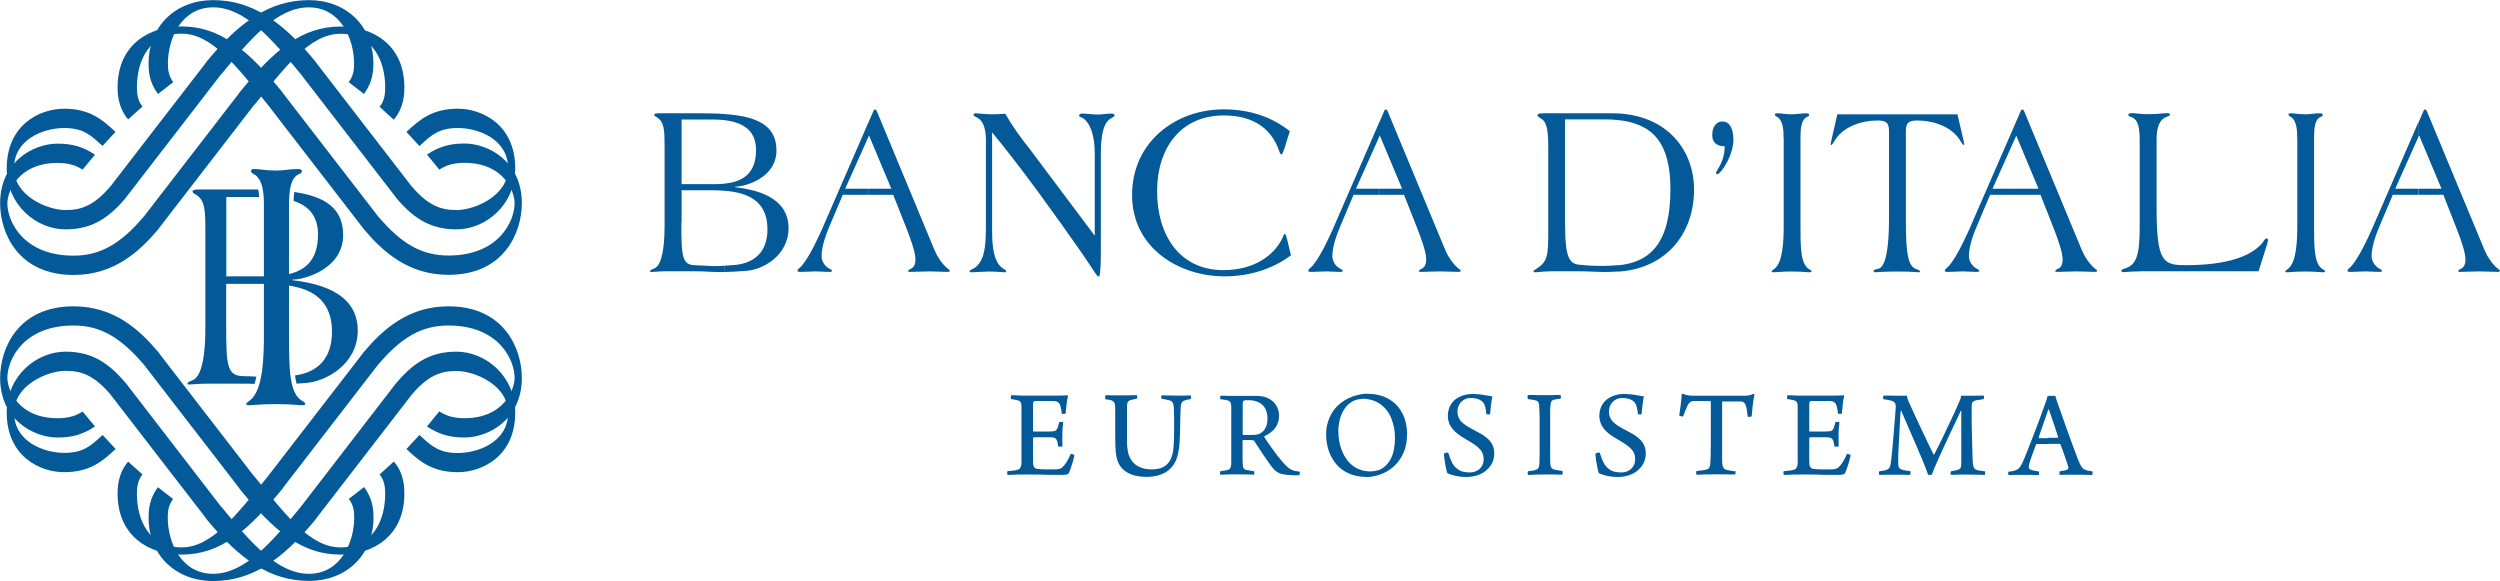 <?xml version="1.0" encoding="UTF-8"?>
<svg id="Livello_1" data-name="Livello 1" xmlns="http://www.w3.org/2000/svg" viewBox="0 0 196.85 45.75">
  <defs>
    <style>
      .cls-1 {
        fill: #045a99;
        stroke-width: 0px;
      }
    </style>
  </defs>
  <g>
    <path class="cls-1" d="m57.04,20.92c.21-.01.45-.03.74-.05,1.56-.12,2.65-.97,2.65-2.82,0-2.35-1.72-2.9-3.39-3.03v-.56c1.27-.13,2.49-.65,2.49-2.65,0-1.34-.77-2.15-2.49-2.35v-.48c2.45.17,4.1.82,4.1,2.86,0,2.17-2.46,2.86-3.26,2.86v.04c1.47.18,4.21.68,4.21,3.23,0,2.15-2.03,3.29-3.37,3.36-.58.04-1.15.08-1.67.09v-.5Zm-3.39-3.38c0,2.71.05,3.35,1.16,3.35.46,0,.93.06,1.39.06.26,0,.51,0,.84-.03v.5c-.16,0-.32,0-.46,0-.5,0-1.15-.06-1.82-.06h-2.18c-.79,0-1.13.06-1.28.06-.09,0-.11-.04-.11-.08,0-.06.11-.12.34-.21.4-.17.8-.97.8-3.36v-6.19h0c0-1.35-.02-1.99-.63-2.36-.12-.06-.19-.1-.19-.19,0-.04.08-.11.34-.11h3.3c.67,0,1.31.01,1.9.06v.48c-.29-.03-.6-.05-.94-.05h-2.44v5.09h2.46c.3,0,.62,0,.93-.04v.56c-.51-.04-1.02-.04-1.47-.04h-1.92v2.57Z"/>
    <path class="cls-1" d="m68.42,10.68l-.06.14v-1.13l.42-.96c.03-.08.06-.11.11-.11h.03s.11.08.11.11l4.56,10.98c.22.52.59,1.06.97,1.39.14.12.23.18.23.21s-.01.1-.15.1c-.45,0-.98-.04-1.45-.04s-1.13.04-1.56.04c-.08,0-.12-.02-.12-.06,0-.12.14-.13.29-.23.14-.1.28-.27.28-.7,0-.52-.34-1.53-.74-2.53l-1.01-2.55h-1.96v-.48h1.81l-1.75-4.18Zm-.06.14l-1.81,4.04h1.81v.48h-2l-.99,2.34c-.31.71-.68,1.72-.68,2.47,0,.33.15.64.39.85.19.18.43.21.43.33,0,.06-.09.08-.23.08-.37,0-.73-.04-1.08-.04s-.76.04-1.13.04c-.14,0-.28,0-.28-.1,0-.12.23-.25.33-.37.63-.75,1.22-2.05,1.59-2.86l3.65-8.4v1.13Z"/>
    <path class="cls-1" d="m77.64,11.24c-.02-1.02-.12-1.74-.84-2.05-.08-.04-.14-.1-.14-.14,0-.08.03-.13.2-.13.15,0,.77.08,1.14.08s.83-.02,1.16-.04c.56.99,1.21,1.88,1.89,2.73l5.15,6.87v-6.46c0-1.64-.45-2.45-.87-2.76-.2-.13-.36-.13-.36-.23s.09-.17.26-.17c.23,0,.9.08,1.21.08s.74-.08,1.07-.08c.22,0,.26.1.26.15s-.08.12-.25.21c-.39.19-.84.72-.84,2.8v7.83c0,1.02-.05,1.84-.15,1.84h-.03c-.15,0-.34-.44-1.3-1.82-1.89-2.71-4.67-6.61-7.08-9.53v7.87c0,1.97.45,2.55.79,2.8.22.17.32.17.32.27,0,.06-.05.08-.12.08-.18,0-.68-.06-1.24-.06-.33,0-1.18.06-1.36.06-.11,0-.17-.02-.17-.08,0-.12.39-.19.62-.45.5-.54.67-1.31.67-3.03v-6.63Z"/>
    <path class="cls-1" d="m101.22,11.45c-.15.44-.24.71-.33.71-.04,0-.11-.08-.13-.17-.73-2.24-2.54-2.9-4.41-2.9-3.34,0-5.24,2.53-5.24,5.97s1.76,6.21,5.22,6.21c2.44,0,4.01-1.18,4.65-2.53.07-.17.11-.31.2-.31.05,0,.09.12.18.47l.29,1.2c-1.51,1.14-3.38,1.66-5.24,1.66-3.56,0-7.27-2.22-7.27-6.4s3.42-6.75,7.22-6.75c2,0,3.77.58,5.2,1.72l-.35,1.12Z"/>
    <path class="cls-1" d="m108.64,10.68l-.06.14v-1.13l.42-.96c.03-.08.06-.11.11-.11h.03s.11.08.11.11l4.56,10.98c.22.52.59,1.06.98,1.39.14.12.23.18.23.21s-.02.1-.16.1c-.45,0-.97-.04-1.45-.04s-1.13.04-1.56.04c-.08,0-.12-.02-.12-.06,0-.12.14-.13.29-.23.14-.1.28-.27.28-.7,0-.52-.34-1.53-.74-2.53l-1.01-2.55h-1.96v-.48h1.81l-1.75-4.18Zm-.06.14l-1.81,4.04h1.81v.48h-2l-.99,2.34c-.31.71-.68,1.72-.68,2.47,0,.33.15.64.39.85.19.18.43.21.43.33,0,.06-.09.08-.23.08-.37,0-.73-.04-1.08-.04s-.76.04-1.13.04c-.14,0-.28,0-.28-.1,0-.12.23-.25.33-.37.63-.75,1.22-2.05,1.59-2.86l3.65-8.4v1.13Z"/>
    <path class="cls-1" d="m127.39,20.89h.02c2.47-.23,4.12-1.68,4.12-5.98,0-3.63-1.35-5.17-4.15-5.46v-.52c4.01.2,6.01,3,6.01,6,0,3.54-2.26,6.13-5.74,6.44l-.27.02v-.5Zm-4.15-3.08c0,2.4.33,2.96,1.08,3.03.71.08,1.37.1,1.79.1s.85-.02,1.28-.06v.5c-.35.02-.71.04-1.07.04-.45,0-1.24-.06-2.04-.06h-1.98c-.75,0-1.22.08-1.43.08-.07,0-.12-.02-.12-.06,0-.08.07-.12.19-.19.92-.58.97-1.02.97-3.03v-6.58h0c0-1.74-.23-2.07-.66-2.3-.1-.08-.19-.11-.19-.21,0-.08.05-.15.52-.15h5.34c.16,0,.31,0,.46.01v.52c-.33-.03-.68-.05-1.06-.05h-3.09v8.41Z"/>
    <path class="cls-1" d="m135.65,9.57c.53,0,.84.56.84,1.43,0,1.21-.97,2.72-1.29,2.72-.03,0-.08-.04-.08-.08s.02-.1.03-.12c.39-.65.65-1.17.65-2-.49,0-.98-.2-.98-.89,0-.58.26-1.07.84-1.07Z"/>
    <path class="cls-1" d="m140.44,10.87c0-.62-.03-1.45-.57-1.7-.06-.04-.11-.06-.11-.14,0-.11.04-.11.25-.11.19,0,.53.08,1.1.08.36,0,.73-.08,1.08-.08.06,0,.26,0,.26.1,0,.08-.03.14-.11.16-.52.19-.57.95-.57,1.7v6.81c0,1.76,0,3.13.7,3.52.13.06.17.12.17.17,0,.04-.08.06-.17.06-.14,0-.62-.06-1.36-.06-.86,0-1.28.06-1.42.06-.12,0-.19-.02-.19-.08,0-.04.11-.1.22-.19.68-.54.73-2.24.73-3.48v-6.81Z"/>
    <path class="cls-1" d="m154.13,9l.5,2.15c.01.08.03.14.03.19,0,.04,0,.08-.03.08-.06,0-.12-.1-.2-.21-.68-1.28-2.27-1.72-3.43-1.72-.54,0-.93.06-.93.79v7.31c0,2.42.2,3.33.74,3.56.23.1.39.17.39.21,0,.06-.06.08-.17.08s-.48-.06-1.56-.06c-1.22,0-1.64.06-1.8.06-.12,0-.14-.06-.14-.12,0-.1.17-.1.39-.16.62-.19.82-1.91.82-3.92v-6.96c0-.73-.39-.79-.93-.79-1.16,0-2.75.44-3.43,1.72-.08.12-.14.21-.2.21-.03,0-.03-.04-.03-.08,0-.06.01-.12.03-.19l.49-2.15h9.47Z"/>
    <path class="cls-1" d="m158.76,10.68l-.06.14v-1.13l.42-.96c.03-.08.06-.11.11-.11h.03s.11.08.11.11l4.56,10.98c.22.52.59,1.06.97,1.39.14.12.23.18.23.21s-.02.1-.15.1c-.45,0-.98-.04-1.46-.04s-1.13.04-1.56.04c-.08,0-.13-.02-.13-.06,0-.12.14-.13.3-.23.14-.1.28-.27.28-.7,0-.52-.34-1.53-.74-2.53l-1-2.55h-1.97v-.48h1.81l-1.75-4.18Zm-.06.14l-1.81,4.04h1.81v.48h-2l-.99,2.34c-.31.71-.68,1.72-.68,2.47,0,.33.16.64.39.85.19.18.43.21.43.33,0,.06-.09.08-.23.08-.37,0-.73-.04-1.08-.04s-.76.04-1.13.04c-.14,0-.28,0-.28-.1,0-.12.23-.25.33-.37.63-.75,1.22-2.05,1.59-2.86l3.65-8.39v1.13Z"/>
    <path class="cls-1" d="m168.51,21.37c-.77,0-1.14.06-1.27.06-.15,0-.2-.02-.2-.12,0-.08.11-.12.26-.16.92-.29,1.18-1.02,1.18-3.32v-6.79c0-1.31-.24-1.7-.75-1.86-.11-.04-.15-.1-.15-.14,0-.08.09-.13.33-.13.22,0,.62.08,1.3.08.79,0,1.06-.08,1.45-.08.07,0,.2,0,.2.11,0,.08-.07.1-.15.14-.73.21-.88.95-.9,1.7v5.47c0,4.33.52,4.55,2.3,4.55s4.83-.21,6.08-1.82c.09-.16.19-.29.3-.29.07,0,.09.06.09.14,0,.04-.02.16-.04.23l-.7,2.22h-9.33Z"/>
    <path class="cls-1" d="m180.88,10.87c0-.62-.03-1.45-.57-1.7-.06-.04-.11-.06-.11-.14,0-.11.05-.11.25-.11.19,0,.53.08,1.1.08.35,0,.73-.08,1.08-.08.06,0,.26,0,.26.1,0,.08-.03.14-.11.16-.53.19-.57.95-.57,1.7v6.81c0,1.76,0,3.13.7,3.52.12.06.17.12.17.17,0,.04-.08.06-.17.06-.14,0-.62-.06-1.36-.06-.87,0-1.28.06-1.42.06-.12,0-.19-.02-.19-.08,0-.04.11-.1.22-.19.68-.54.73-2.24.73-3.48v-6.81Z"/>
    <path class="cls-1" d="m190.47,10.68l-.06.14v-1.13l.42-.96c.03-.08.06-.11.11-.11h.03s.11.08.11.11l4.56,10.98c.22.52.59,1.06.97,1.39.14.12.23.18.23.21s-.02.1-.15.1c-.45,0-.97-.04-1.45-.04s-1.13.04-1.56.04c-.08,0-.12-.02-.12-.06,0-.12.14-.13.29-.23.14-.1.28-.27.28-.7,0-.52-.34-1.53-.74-2.53l-1-2.55h-1.96v-.48h1.81l-1.75-4.18Zm-.06.14l-1.81,4.04h1.81v.48h-2l-.99,2.34c-.31.71-.68,1.72-.68,2.47,0,.33.16.64.39.85.19.18.43.21.43.33,0,.06-.09.08-.23.08-.37,0-.73-.04-1.08-.04s-.76.04-1.13.04c-.14,0-.28,0-.28-.1,0-.12.23-.25.32-.37.63-.75,1.22-2.05,1.59-2.86l3.65-8.4v1.13Z"/>
  </g>
  <g>
    <path class="cls-1" d="m9.09,10.38l-.11-.1c-.88-.8-1.87-1.72-3.93-1.72-1.93,0-4.52,1.27-4.52,4.7,0,2.92,2.37,4.8,4.62,4.8,1.89,0,3.26-.71,4.72-2.44h.01s0-.02,0-.02l7.52-9.74v.02c2.36-2.89,4.45-5.3,6.92-5.3s3.56,2.44,3.56,4.44c0,.53-.07.97-.42,1.45l1.2.93c.65-.89.74-1.7.74-2.39,0-3.01-2.18-5-5.07-5-3.07,0-5.46,1.67-8.11,4.9h0s0,.02,0,.02l-7.52,9.74.02-.03c-1.33,1.58-2.35,1.9-3.56,1.9-1.43,0-4.06-1.12-4.06-3.28,0-2.33,2.38-3.18,3.96-3.18,1.47,0,2.07.55,2.91,1.32l.1.09,1.03-1.11Z"/>
    <path class="cls-1" d="m31.01,9.41c.83-.96.83-2.13.83-2.53,0-3.35-2.48-4.79-5.03-4.79-3.08,0-5.25,1.88-7.97,5.21h0s0,.02,0,.02l-7.52,9.74.02-.03c-1.86,2.2-3.47,3.1-5.55,3.1-3.95,0-5.21-2.69-5.21-4.12,0-.87.8-3.18,3.96-3.18,1.02,0,1.59.28,1.96.53l.98-1.18c-.89-.59-1.72-.87-2.94-.87-1.93,0-4.53,1.43-4.53,4.7,0,2.34,1.42,5.64,5.78,5.64,3.2,0,5.19-1.84,6.7-3.63h.01s0-.03,0-.03l7.52-9.74v.02c2.45-3,4.37-5.61,6.79-5.61,2.54,0,3.52,2.11,3.52,4.23,0,.47-.05,1.05-.44,1.52l1.12,1.02Z"/>
    <path class="cls-1" d="m12.43,7.39c-.65-.88-.73-1.7-.73-2.38,0-3.01,2.18-5,5.08-5,3.07,0,5.46,1.67,8.11,4.9h0s0,.02,0,.02l7.52,9.74-.02-.03c1.33,1.58,2.35,1.9,3.56,1.9,1.43,0,4.06-1.12,4.06-3.28,0-2.33-2.38-3.18-3.96-3.18-1.47,0-2.08.55-2.91,1.32l-.11.1-1.03-1.11.12-.11c.88-.8,1.87-1.72,3.93-1.72,1.93,0,4.52,1.27,4.52,4.7,0,2.92-2.37,4.8-4.62,4.8-1.89,0-3.26-.71-4.72-2.44h-.01s0-.02,0-.02l-7.52-9.74.02.02c-2.37-2.89-4.46-5.3-6.94-5.3s-3.56,2.44-3.56,4.44c0,.53.07.96.42,1.45l-1.2.93Z"/>
    <path class="cls-1" d="m10.09,9.4c-.83-.96-.83-2.13-.83-2.53,0-3.35,2.48-4.79,5.03-4.79,3.08,0,5.25,1.88,7.97,5.21h0s0,.02,0,.02l7.52,9.74-.02-.03c1.86,2.2,3.47,3.1,5.55,3.1,3.95,0,5.21-2.69,5.21-4.12,0-.87-.8-3.18-3.96-3.18-1.02,0-1.6.3-1.97.54l-.97-1.19c.89-.59,1.74-.87,2.94-.87,1.93,0,4.53,1.43,4.53,4.7,0,2.34-1.42,5.64-5.77,5.64-3.2,0-5.19-1.84-6.7-3.63h-.01s-.01-.03-.01-.03l-7.52-9.74.02.02c-2.46-3-4.39-5.61-6.8-5.61-2.54,0-3.52,2.11-3.52,4.23,0,.47.05,1.05.44,1.51l-1.13,1.01Z"/>
    <path class="cls-1" d="m9.09,35.37l-.11.1c-.88.8-1.87,1.71-3.93,1.71-1.93,0-4.52-1.27-4.52-4.69,0-2.92,2.37-4.8,4.62-4.8,1.89,0,3.26.71,4.72,2.44h.01s7.53,9.77,7.53,9.77v-.02c2.36,2.89,4.45,5.3,6.92,5.3s3.56-2.44,3.56-4.44c0-.53-.07-.97-.42-1.46l1.2-.93c.65.89.74,1.7.74,2.39,0,3.01-2.18,5-5.07,5-3.07,0-5.46-1.67-8.11-4.9h0s0-.02,0-.02l-7.52-9.74.02.02c-1.33-1.58-2.35-1.9-3.56-1.9-1.43,0-4.06,1.12-4.06,3.28,0,2.33,2.38,3.18,3.96,3.18,1.47,0,2.07-.55,2.91-1.32l.1-.09,1.03,1.11Z"/>
    <path class="cls-1" d="m31.01,36.34c.83.96.83,2.13.83,2.53,0,3.35-2.48,4.8-5.03,4.8-3.08,0-5.25-1.88-7.97-5.21h0s0-.02,0-.02l-7.52-9.74.02.03c-1.86-2.2-3.47-3.1-5.55-3.1-3.95,0-5.21,2.69-5.21,4.12,0,.87.8,3.18,3.96,3.18,1.02,0,1.59-.28,1.96-.53l.98,1.18c-.89.59-1.72.87-2.94.87-1.93,0-4.53-1.43-4.53-4.69,0-2.34,1.42-5.64,5.78-5.64,3.2,0,5.19,1.84,6.7,3.63h.01s0,.03,0,.03l7.52,9.74v-.02c2.45,3,4.37,5.6,6.79,5.6,2.54,0,3.52-2.1,3.52-4.23,0-.46-.05-1.05-.44-1.51l1.12-1.02Z"/>
    <path class="cls-1" d="m12.43,38.37c-.65.88-.73,1.7-.73,2.38,0,3.01,2.18,5,5.08,5,3.07,0,5.46-1.67,8.11-4.9h0s0-.02,0-.02l7.52-9.74-.02.02c1.33-1.58,2.35-1.9,3.56-1.9,1.43,0,4.06,1.12,4.06,3.28,0,2.33-2.38,3.18-3.96,3.18-1.47,0-2.08-.55-2.91-1.32l-.11-.1-1.03,1.11.12.11c.88.8,1.87,1.71,3.93,1.71,1.93,0,4.52-1.27,4.52-4.69,0-2.92-2.37-4.8-4.62-4.8-1.89,0-3.26.71-4.72,2.44h-.01s-7.53,9.77-7.53,9.77l.02-.02c-2.37,2.89-4.46,5.3-6.94,5.3s-3.56-2.44-3.56-4.44c0-.53.07-.97.42-1.45l-1.2-.93Z"/>
    <path class="cls-1" d="m10.09,36.35c-.83.96-.83,2.13-.83,2.52,0,3.35,2.48,4.8,5.03,4.8,3.08,0,5.25-1.88,7.97-5.21h0s0-.02,0-.02l7.52-9.74-.02.03c1.86-2.2,3.47-3.1,5.55-3.1,3.95,0,5.21,2.69,5.21,4.12,0,.87-.8,3.18-3.96,3.18-1.02,0-1.6-.29-1.97-.54l-.97,1.19c.89.59,1.74.87,2.94.87,1.93,0,4.53-1.43,4.53-4.69,0-2.34-1.42-5.64-5.77-5.64-3.2,0-5.19,1.84-6.7,3.63h-.01s-.01.03-.01.03l-7.52,9.74.02-.02c-2.46,3-4.39,5.6-6.8,5.6-2.54,0-3.52-2.1-3.52-4.23,0-.46.05-1.05.44-1.51l-1.13-1.01Z"/>
    <path class="cls-1" d="m20.78,16.21c0-.92-.05-2.15-.85-2.53-.09-.06-.16-.09-.16-.2,0-.17.07-.17.37-.17.27,0,.78.12,1.63.12.53,0,1.08-.12,1.61-.12.09,0,.39,0,.39.14,0,.11-.05.2-.16.23-.78.29-.85,1.41-.85,2.53v10.12c0,2.62,0,4.66,1.03,5.23.18.09.25.17.25.26,0,.06-.11.09-.25.09-.21,0-.92-.09-2.02-.09-1.29,0-1.91.09-2.12.09-.18,0-.27-.03-.27-.11,0-.06.16-.14.32-.29,1.01-.8,1.08-3.33,1.08-5.17v-10.12Z"/>
    <path class="cls-1" d="m23.01,22.07v-.05c.99,0,4.01-.86,4.01-3.51,0-2.16-1.5-3.05-3.85-3.39-.03.22-.04.46-.05.7,1.32.43,1.92,1.33,1.92,2.64,0,3.06-2.34,3.3-4.2,3.3h-3.02v-6.25h2.59c-.01-.19-.04-.4-.08-.59-.23,0-.46,0-.7,0h-4.05c-.32,0-.42.09-.42.14,0,.12.08.17.23.24.76.45.78,1.24.78,2.9v7.6c0,2.95-.49,3.92-.99,4.13-.29.12-.42.19-.42.26,0,.05.02.09.13.09.19,0,.61-.07,1.58-.07h2.68c.3,0,.6,0,.89.02.06-.18.1-.37.15-.57-.32-.02-.64-.04-.96-.04-1.37,0-1.42-.78-1.42-4.11v-3.16h2.36c2.38,0,5.97,0,5.97,3.78,0,2.14-1.18,3.2-2.91,3.43.03.24.07.46.12.65.22-.02.45-.03.68-.05,1.65-.1,4.14-1.5,4.14-4.13,0-3.14-3.36-3.75-5.17-3.97Z"/>
  </g>
  <path class="cls-1" d="m79.59,31.42c.12.01.22.03.31.05.09.01.16.03.23.05.08.02.14.05.18.08.04.04.07.09.09.15.02.07.03.16.03.28,0,.05,0,.13,0,.26,0,.13,0,.28,0,.46,0,.18,0,.38,0,.6v1.51c0,.27,0,.52,0,.74,0,.22,0,.41,0,.56,0,.15,0,.25,0,.3,0,.12-.03.21-.05.28-.02.07-.06.13-.1.17-.05.04-.11.07-.19.09-.09.03-.2.04-.33.06-.13.01-.27.03-.43.04-.01.02-.02.05-.02.09,0,.04,0,.08,0,.12,0,.04.02.07.03.08.2,0,.44,0,.7-.02.26,0,.56-.01.89-.01.35,0,.66,0,.96.01.29,0,.57.01.84.02.27,0,.54,0,.82,0,.16,0,.29,0,.37-.02.08-.01.14-.03.17-.05.03-.02.06-.05.08-.09.04-.08.08-.18.12-.3.04-.12.09-.25.13-.39.04-.14.08-.26.11-.39.03-.12.05-.22.07-.31-.01-.02-.04-.04-.08-.05-.04-.02-.08-.03-.12-.04-.04-.01-.07-.02-.09-.01-.04.1-.1.21-.15.32-.06.11-.12.22-.18.32-.06.1-.12.18-.17.24-.06.08-.12.14-.18.19-.06.05-.13.08-.22.11-.09.02-.2.04-.35.04-.08,0-.18,0-.29,0-.11,0-.23,0-.35,0-.12,0-.24,0-.35-.01-.11,0-.21,0-.3-.02-.09,0-.15-.01-.19-.03-.06-.02-.12-.06-.16-.13-.05-.07-.07-.15-.07-.25,0-.1,0-.21-.01-.35,0-.14,0-.28,0-.43,0-.15,0-.31,0-.46,0-.15,0-.3,0-.43v-.34s0-.03.02-.05c.01-.02.02-.03.03-.03.1,0,.21,0,.35,0,.14,0,.28,0,.43,0,.15,0,.29,0,.42,0,.13,0,.23,0,.31.02.11.01.19.05.24.1.05.06.08.12.1.19.01.04.02.08.03.11,0,.04.02.08.02.12,0,.05.02.11.03.17.02.02.05.03.1.03.05,0,.09,0,.14,0,.05,0,.08-.02.1-.04,0-.13-.01-.26-.01-.41,0-.15,0-.32,0-.5,0-.12,0-.24.01-.36,0-.12.02-.23.03-.33.01-.1.02-.19.03-.26-.02-.02-.05-.03-.09-.04-.05,0-.09-.01-.14,0-.05,0-.08,0-.1.02-.01.08-.03.15-.05.22-.02.07-.04.13-.06.19-.02.08-.06.15-.11.2-.05.06-.13.09-.23.1-.09,0-.2.01-.34.02-.13,0-.27,0-.42,0-.15,0-.29,0-.43,0-.14,0-.26,0-.36,0-.01,0-.03,0-.04-.02,0-.02-.01-.03-.01-.05v-.79c0-.16,0-.32,0-.48,0-.16,0-.32,0-.47,0-.15,0-.28,0-.39,0-.02,0-.04.01-.07.01-.03.03-.05.04-.08.02-.02.04-.04.06-.05.02,0,.07,0,.15,0,.07,0,.16,0,.27,0s.22,0,.33,0,.23,0,.34,0,.2,0,.28,0c.08,0,.14,0,.17,0,.11,0,.2.03.26.06.06.03.11.07.15.12.04.05.07.12.09.2.02.07.04.16.06.25.02.1.04.22.05.36.01,0,.04.02.09.02.04,0,.09,0,.13,0,.05,0,.08-.02.09-.03,0-.1.02-.22.03-.34.01-.13.03-.26.04-.39.01-.13.03-.25.05-.36.02-.11.04-.21.06-.29,0,0,0-.02-.02-.03,0-.01-.02-.02-.02-.03-.07.01-.17.02-.3.02-.13,0-.26,0-.41.01-.14,0-.28,0-.41,0h-1.98c-.19,0-.37,0-.54,0-.17,0-.33-.01-.46-.02-.14,0-.25-.01-.33-.01-.01.02-.02.05-.03.09,0,.04,0,.08,0,.12,0,.04.01.07.03.08Z"/>
  <path class="cls-1" d="m87,31.43c.06.01.13.02.19.03.07,0,.13.02.19.03.06.01.11.02.14.04.1.04.18.09.22.17.04.08.06.19.07.32,0,.08,0,.19,0,.33,0,.15,0,.32,0,.51,0,.2,0,.4,0,.63,0,.22,0,.44,0,.67,0,.22,0,.44.01.64,0,.2,0,.39.02.55,0,.16.02.29.03.38.04.37.15.69.33.96.18.27.44.48.79.63.34.15.78.23,1.31.23.27,0,.53-.03.79-.09.26-.06.5-.16.72-.29.22-.14.41-.32.58-.55.16-.23.28-.51.36-.85.03-.14.06-.29.08-.44.02-.15.04-.32.05-.51.01-.19.02-.4.03-.64,0-.24.01-.52.02-.83,0-.32.01-.68.03-1.09,0-.16.01-.29.03-.39.02-.1.06-.18.11-.23.05-.06.13-.1.22-.12.06-.02.12-.04.2-.05.07-.01.15-.03.23-.05.01,0,.02-.04.03-.08,0-.04,0-.08,0-.12,0-.04-.01-.07-.02-.08-.06,0-.14,0-.26,0-.11,0-.24,0-.38.01-.14,0-.29,0-.44,0-.29,0-.55,0-.76-.01-.21,0-.36-.01-.45-.02-.01.01-.02.04-.03.08,0,.04,0,.08,0,.12,0,.04,0,.07.02.08.11.02.2.03.29.05.08.01.16.03.23.05.11.02.2.05.26.1.07.04.11.11.14.21.03.09.05.22.05.39.01.26.02.52.02.78,0,.26,0,.52,0,.78,0,.26,0,.5-.01.73,0,.23-.02.44-.03.63-.02.32-.06.58-.14.8-.07.22-.16.4-.28.53-.11.14-.24.24-.38.32-.14.07-.29.12-.45.15-.16.03-.33.04-.49.04-.32,0-.6-.05-.83-.14-.23-.09-.43-.21-.58-.37-.15-.15-.26-.32-.33-.51-.06-.11-.1-.26-.13-.44-.03-.18-.05-.38-.06-.59,0-.11,0-.24,0-.41,0-.16,0-.35,0-.55,0-.2,0-.41,0-.63,0-.22,0-.44,0-.66,0-.22,0-.43,0-.63,0-.12.01-.21.03-.28.02-.07.05-.12.09-.16.04-.04.1-.07.18-.09.06-.02.13-.03.2-.05.08-.01.17-.03.27-.05.01-.01.02-.04.03-.08,0-.04,0-.08,0-.12,0-.04-.01-.07-.03-.08-.09,0-.19,0-.32,0-.12,0-.26,0-.41.01-.15,0-.3,0-.46,0-.12,0-.24,0-.37,0-.13,0-.25,0-.37,0-.12,0-.23,0-.32-.01-.09,0-.16,0-.21,0-.01.01-.02.04-.03.08,0,.04,0,.08,0,.12,0,.04.01.07.02.08Z"/>
  <path class="cls-1" d="m98.81,34.81h0c.1.14.2.31.32.48.12.18.24.37.37.56.13.19.25.37.37.54.12.17.23.31.32.43.09.11.17.19.25.26.08.06.16.11.23.15.1.05.21.08.35.11.14.03.28.05.44.06.15.01.3.02.44.02.14,0,.27,0,.38,0,.02,0,.04-.04.05-.08.01-.04.02-.08.02-.12,0-.04,0-.07,0-.08-.15-.02-.28-.04-.38-.06-.1-.02-.19-.05-.27-.09-.08-.04-.16-.09-.24-.15-.08-.06-.17-.15-.27-.25-.1-.1-.21-.22-.33-.37-.12-.14-.24-.29-.36-.45-.12-.16-.25-.33-.36-.49-.12-.16-.23-.32-.33-.47-.1-.15-.19-.28-.26-.39,0,0,0-.02,0-.04,0-.01.01-.03.02-.04.15-.07.3-.15.43-.25.14-.1.26-.21.37-.35.11-.13.19-.28.25-.45.06-.17.09-.36.09-.57,0-.21-.04-.41-.12-.6-.08-.19-.19-.35-.34-.49-.15-.14-.34-.25-.56-.34-.23-.08-.48-.12-.78-.12h-.11v.4c.12.03.23.07.33.12.23.12.4.29.51.51.11.22.17.49.16.81,0,.22-.04.4-.1.56-.06.16-.14.28-.24.38-.1.1-.2.17-.31.22-.08.03-.19.05-.35.07v.57Zm-2.74-3.38c.1.01.2.02.29.04.09.01.18.03.25.04.12.03.21.08.26.15.05.07.07.18.08.32,0,.08,0,.2,0,.35,0,.16,0,.34,0,.55,0,.21,0,.44,0,.68v.76c0,.11,0,.25,0,.41,0,.16,0,.34,0,.52,0,.18,0,.36,0,.52,0,.17,0,.32,0,.44,0,.12,0,.21,0,.26,0,.13-.02.23-.04.3s-.06.13-.11.17c-.05.04-.11.07-.19.08-.07.01-.14.03-.22.04-.08.01-.18.03-.29.04-.02.02-.03.04-.03.08,0,.04,0,.08,0,.12,0,.04.02.07.03.08.1,0,.25,0,.47-.02.21,0,.48-.01.81-.01.33,0,.62,0,.85.01.23,0,.39.01.49.02.02-.02.03-.04.04-.08,0-.04.01-.08,0-.12,0-.04-.01-.07-.03-.08-.12-.01-.22-.03-.31-.05-.09-.01-.18-.03-.25-.04-.08-.02-.14-.04-.18-.07-.05-.03-.08-.08-.1-.14-.02-.07-.03-.15-.04-.27,0-.09,0-.2-.01-.35s0-.31,0-.48c0-.17,0-.35,0-.52v-.47s0-.02.01-.03c0-.02.02-.03.03-.03.04,0,.09,0,.15,0,.06,0,.13,0,.21,0s.14,0,.21,0,.11,0,.15.01c.04,0,.08.01.13.04.04.02.08.06.12.11v-.57h-.12c-.22.02-.49.02-.83.01-.01,0-.03,0-.04-.02,0-.01-.01-.02-.01-.03v-.53c0-.19,0-.39,0-.59,0-.2,0-.39,0-.58,0-.18,0-.35,0-.48,0-.14,0-.25.01-.32,0-.03,0-.06.02-.09.01-.03.03-.05.05-.06.04-.01.07-.02.12-.03.05,0,.09-.01.13-.01.04,0,.08,0,.1,0,.21,0,.39.02.56.06v-.4c-.18,0-.38,0-.6,0-.27,0-.59,0-.97,0-.08,0-.17,0-.28,0-.11,0-.21,0-.33,0-.11,0-.22,0-.31-.01-.1,0-.18,0-.24,0-.01,0-.02.03-.03.07,0,.04-.01.08,0,.12,0,.04,0,.07.02.09Z"/>
  <path class="cls-1" d="m107.61,37.56c.31,0,.62-.06.92-.15.33-.1.63-.25.91-.44.28-.19.53-.44.74-.73.14-.19.25-.39.34-.6.09-.21.16-.44.2-.68.05-.24.07-.52.07-.81,0-.33-.04-.65-.12-.96-.08-.31-.21-.59-.37-.86-.16-.26-.37-.5-.62-.69-.25-.2-.54-.35-.86-.46-.33-.11-.7-.17-1.11-.17h-.1v.41c.17.02.33.05.47.1.22.07.42.17.6.3.2.14.37.31.52.5.15.19.27.41.36.64.09.23.16.48.21.74.05.26.07.53.07.8,0,.31-.03.61-.08.89-.06.28-.14.54-.27.77-.12.23-.29.44-.5.61-.13.11-.29.2-.48.26-.19.06-.39.09-.6.09-.11,0-.21,0-.31-.02v.46Zm-.08,0h.08v-.46c-.14-.01-.26-.04-.38-.07-.2-.06-.39-.14-.57-.26-.22-.14-.41-.32-.57-.53-.16-.21-.29-.43-.4-.68-.1-.25-.18-.5-.23-.77-.05-.27-.08-.53-.08-.8,0-.34.04-.67.12-.97.08-.31.2-.58.36-.82.16-.24.36-.43.61-.58.13-.07.26-.13.42-.16.15-.04.31-.06.49-.06.08,0,.17,0,.25.01v-.41c-.23,0-.46.04-.69.09-.26.06-.51.15-.74.26-.24.11-.46.25-.65.4-.2.16-.37.33-.51.52-.2.28-.36.58-.46.9-.11.32-.16.67-.16,1.04,0,.45.07.89.21,1.3.14.41.36.78.66,1.12.17.19.38.35.61.49.23.14.48.24.77.32.28.07.58.11.9.11Z"/>
  <path class="cls-1" d="m114,35.64s-.05-.01-.1,0c-.05,0-.09.02-.13.04-.04.02-.07.04-.08.06,0,.07.02.16.03.28.01.11.03.24.05.37.02.13.04.26.07.38.02.12.05.23.07.32.02.09.04.15.06.17.08.04.2.09.35.13.15.05.32.09.51.12.19.03.39.05.59.05.36,0,.67-.05.95-.15.28-.1.51-.23.7-.41.19-.17.34-.37.44-.59.1-.22.15-.46.15-.71,0-.24-.05-.46-.13-.64-.09-.18-.2-.34-.35-.48-.15-.14-.31-.26-.48-.37-.12-.07-.25-.14-.39-.21-.14-.08-.29-.15-.44-.24-.15-.08-.29-.17-.43-.25-.14-.1-.26-.2-.37-.3-.1-.11-.18-.23-.23-.36-.06-.14-.08-.3-.08-.48,0-.13.03-.25.07-.37.05-.12.11-.23.2-.33.09-.1.2-.18.33-.24.13-.06.28-.09.46-.09.15,0,.3.01.44.05.14.03.27.09.38.17.08.05.15.12.2.21.05.09.09.2.12.33.03.13.06.3.08.5.01.02.04.03.08.03.04,0,.09,0,.13,0,.04,0,.07-.02.08-.04.01-.16.03-.33.05-.5.02-.17.04-.33.06-.48.02-.15.04-.29.07-.4-.14-.02-.28-.04-.43-.07-.15-.03-.31-.05-.49-.08-.18-.02-.38-.03-.61-.04-.28,0-.53.04-.77.11-.24.08-.45.19-.63.33-.18.15-.32.32-.42.54-.1.21-.15.45-.16.72,0,.3.07.56.19.78.12.22.3.43.52.61.22.18.49.36.79.52.23.13.42.26.59.37.17.11.3.23.41.34.11.11.19.23.24.36.05.13.08.28.08.44,0,.19-.03.35-.1.48-.06.13-.15.24-.25.33-.1.08-.22.15-.35.19-.13.04-.25.06-.38.06-.19,0-.37-.02-.54-.06-.17-.04-.32-.11-.44-.21-.17-.12-.31-.28-.42-.49-.11-.21-.21-.47-.3-.78Z"/>
  <path class="cls-1" d="m120.34,31.43c.14.02.25.04.35.05.1.02.19.03.26.06.07.02.12.05.15.09.03.04.06.09.07.15.01.06.02.13.03.22.01.24.02.52.03.84,0,.33,0,.7,0,1.11v.93c0,.29,0,.55,0,.78,0,.23,0,.42-.01.58,0,.16-.01.27-.02.35,0,.08-.02.14-.04.2s-.05.11-.1.14c-.05.04-.12.07-.22.09-.07.02-.14.04-.23.05-.08.01-.18.02-.29.03-.01.01-.02.04-.03.08,0,.04,0,.09,0,.13,0,.04.02.07.03.08.16,0,.37,0,.61-.02.24,0,.51-.01.79-.01.17,0,.33,0,.5,0,.17,0,.32,0,.46.01.14,0,.25,0,.33,0,.01-.01.03-.04.03-.08,0-.04.01-.08,0-.12,0-.04,0-.07-.02-.09-.12-.01-.23-.03-.34-.05-.1-.02-.19-.03-.26-.05-.1-.02-.17-.06-.22-.1-.05-.05-.08-.11-.1-.18-.02-.07-.03-.15-.03-.25,0-.09,0-.21-.01-.37,0-.16,0-.34,0-.55,0-.21,0-.43,0-.67v-.73c0-.3,0-.58,0-.85,0-.27,0-.52,0-.75,0-.22,0-.41.02-.55,0-.1.02-.19.03-.26.02-.07.04-.12.08-.16.04-.04.1-.07.17-.09.06-.01.13-.03.22-.04.09-.01.18-.02.3-.04.01-.02.01-.05.02-.09,0-.04,0-.08,0-.12,0-.04-.01-.06-.02-.08-.09,0-.19,0-.32,0-.13,0-.27,0-.43.01-.16,0-.32,0-.5,0s-.35,0-.53,0c-.17,0-.33-.01-.47-.01-.14,0-.24,0-.32,0,0,.01-.02.04-.03.08,0,.04,0,.08,0,.12,0,.04,0,.07.02.08Z"/>
  <path class="cls-1" d="m125.93,35.64s-.05-.01-.1,0c-.05,0-.09.02-.13.04-.04.02-.07.04-.08.06,0,.07.02.16.03.28.01.11.03.24.05.37.02.13.04.26.07.38.02.12.05.23.07.32.02.09.04.15.06.17.08.04.2.09.35.13.15.05.32.09.51.12.19.03.39.05.59.05.36,0,.67-.05.95-.15.28-.1.51-.23.7-.41.19-.17.34-.37.44-.59.1-.22.15-.46.15-.71,0-.24-.05-.46-.13-.64-.09-.18-.2-.34-.35-.48-.15-.14-.31-.26-.48-.37-.12-.07-.25-.14-.39-.21-.14-.08-.29-.15-.44-.24-.15-.08-.29-.17-.43-.25-.14-.1-.26-.2-.37-.3-.1-.11-.18-.23-.23-.36-.06-.14-.08-.3-.08-.48,0-.13.03-.25.07-.37.05-.12.11-.23.2-.33.09-.1.2-.18.33-.24.13-.06.28-.09.46-.09.15,0,.3.01.44.05.14.03.27.09.38.17.08.05.15.12.2.21.05.09.09.2.12.33.03.13.06.3.08.5.01.02.04.03.08.03.04,0,.09,0,.13,0,.04,0,.07-.02.08-.04.01-.16.03-.33.05-.5.02-.17.04-.33.06-.48.02-.15.04-.29.07-.4-.14-.02-.28-.04-.43-.07-.15-.03-.31-.05-.49-.08-.18-.02-.38-.03-.61-.04-.28,0-.53.04-.77.11-.24.08-.45.19-.63.33-.18.15-.32.32-.42.54-.1.21-.15.45-.16.72,0,.3.07.56.19.78.12.22.3.43.52.61.22.18.49.36.79.52.23.13.42.26.59.37.17.11.3.23.41.34.11.11.19.23.24.36.05.13.08.28.08.44,0,.19-.03.35-.1.48-.06.13-.15.24-.25.33-.1.08-.22.15-.35.19-.13.04-.25.06-.38.06-.19,0-.37-.02-.54-.06-.17-.04-.32-.11-.44-.21-.17-.12-.31-.28-.42-.49-.11-.21-.21-.47-.3-.78Z"/>
  <path class="cls-1" d="m136.63,37.11c-.12-.01-.22-.02-.3-.04s-.15-.02-.21-.03c-.06-.01-.12-.03-.17-.04-.08-.02-.14-.05-.18-.09-.05-.04-.08-.09-.11-.16-.02-.07-.04-.17-.05-.28,0-.09-.01-.23-.01-.43,0-.2,0-.43,0-.71,0-.28,0-.57,0-.89,0-.32,0-.64,0-.97,0-.33,0-.65,0-.95v-.83s0-.03.01-.05c0-.02.02-.03.04-.03.06,0,.14,0,.25,0,.11,0,.23,0,.36,0s.27,0,.41,0c.14,0,.27,0,.39,0,.1,0,.17.03.24.07.06.05.12.12.15.22.03.06.05.14.07.24.02.1.04.2.05.31.01.11.03.23.04.35,0,.01.03.02.06.02.03,0,.07,0,.1,0,.04,0,.07,0,.1-.01.03,0,.05-.02.06-.03.01-.14.03-.29.04-.45.01-.16.03-.32.05-.48.02-.16.04-.31.06-.44.02-.13.05-.25.07-.34,0-.01-.02-.02-.04-.03-.02,0-.04-.02-.06-.02-.1.04-.19.08-.28.1-.09.02-.19.04-.3.04-.11,0-.24,0-.39,0h-3.73c-.19,0-.35-.01-.48-.04-.13-.03-.25-.06-.34-.11,0,0-.02,0-.04,0-.02,0-.03.01-.05.02-.01,0-.02.02-.02.02,0,.11-.02.24-.03.38s-.03.3-.05.45c-.02.16-.04.31-.06.45-.02.14-.04.27-.06.38.01.02.04.03.08.05.05.01.09.03.14.03.05,0,.08,0,.09,0,.05-.13.09-.25.14-.37.05-.12.09-.23.13-.32.04-.1.08-.18.12-.24.06-.1.12-.17.19-.21.07-.04.14-.07.23-.07.1,0,.21,0,.34,0,.13,0,.26,0,.39,0s.25,0,.35,0c.1,0,.18,0,.22,0,.02,0,.03,0,.05.02.02.02.02.03.02.06,0,.34,0,.68,0,1.05,0,.36,0,.72,0,1.07,0,.35,0,.69,0,1.01,0,.32,0,.61-.01.86,0,.26,0,.46-.02.62,0,.15-.01.28-.03.38-.02.1-.06.18-.11.23-.05.06-.13.09-.24.11-.08.02-.17.04-.3.05-.12.02-.26.03-.42.05-.01.02-.02.04-.02.08,0,.04,0,.08,0,.12,0,.04.01.07.03.09.13,0,.32,0,.58-.02.26,0,.57-.01.94-.01.21,0,.41,0,.6,0,.19,0,.37,0,.52.01.16,0,.28,0,.38,0,.02,0,.03-.03.04-.07,0-.04.01-.08.01-.12,0-.04,0-.08-.01-.09Z"/>
  <path class="cls-1" d="m140.71,31.42c.12.01.22.03.31.05.09.01.16.03.23.05.08.02.14.05.18.08.04.04.07.09.09.15.02.07.03.16.03.28,0,.05,0,.13,0,.26,0,.13,0,.28,0,.46,0,.18,0,.38,0,.6v1.51c0,.27,0,.52,0,.74,0,.22,0,.41,0,.56,0,.15,0,.25,0,.3,0,.12-.03.21-.05.28-.02.07-.06.13-.1.17-.05.04-.11.07-.19.09-.09.03-.2.04-.33.06-.13.01-.27.03-.43.04-.01.02-.02.05-.02.09,0,.04,0,.08,0,.12,0,.04.02.07.03.08.2,0,.44,0,.7-.02.26,0,.56-.01.89-.01.35,0,.66,0,.96.01.29,0,.57.01.84.02.27,0,.54,0,.82,0,.16,0,.29,0,.37-.02.08-.01.14-.03.17-.05.03-.02.06-.05.08-.09.04-.08.08-.18.12-.3.04-.12.09-.25.13-.39.04-.14.08-.26.11-.39.03-.12.05-.22.07-.31-.01-.02-.04-.04-.08-.05-.04-.02-.08-.03-.12-.04-.04-.01-.07-.02-.09-.01-.04.1-.1.21-.15.32-.06.11-.12.22-.18.32-.06.1-.12.18-.17.24-.06.08-.12.14-.18.19-.06.05-.13.08-.22.11-.09.02-.2.04-.35.04-.08,0-.18,0-.29,0-.11,0-.23,0-.35,0-.12,0-.24,0-.35-.01-.11,0-.21,0-.3-.02-.09,0-.15-.01-.19-.03-.06-.02-.12-.06-.16-.13-.05-.07-.07-.15-.07-.25,0-.1,0-.21-.01-.35,0-.14,0-.28,0-.43,0-.15,0-.31,0-.46,0-.15,0-.3,0-.43v-.34s0-.03.02-.05c.01-.02.02-.03.03-.03.1,0,.21,0,.35,0,.14,0,.28,0,.43,0,.15,0,.29,0,.42,0,.13,0,.23,0,.31.02.11.01.19.05.24.1.05.06.08.12.1.19.01.04.02.08.03.11,0,.04.02.08.02.12,0,.05.02.11.03.17.02.02.05.03.1.03.05,0,.09,0,.14,0,.05,0,.08-.02.1-.04,0-.13-.01-.26-.01-.41,0-.15,0-.32,0-.5,0-.12,0-.24.01-.36,0-.12.02-.23.03-.33.01-.1.02-.19.03-.26-.02-.02-.05-.03-.09-.04-.05,0-.09-.01-.14,0-.05,0-.08,0-.1.02-.01.08-.03.15-.05.22-.02.07-.04.13-.06.19-.02.08-.06.15-.11.2-.05.06-.13.09-.23.1-.09,0-.2.01-.34.02-.13,0-.27,0-.42,0-.15,0-.29,0-.43,0-.14,0-.26,0-.36,0-.01,0-.03,0-.04-.02,0-.02-.01-.03-.01-.05v-.79c0-.16,0-.32,0-.48,0-.16,0-.32,0-.47,0-.15,0-.28,0-.39,0-.02,0-.04.01-.07.01-.03.03-.05.04-.08.02-.02.04-.04.06-.05.02,0,.07,0,.15,0,.07,0,.16,0,.27,0s.22,0,.33,0,.23,0,.34,0,.2,0,.28,0c.08,0,.14,0,.17,0,.11,0,.2.03.26.06.06.03.11.07.15.12.04.05.07.12.09.2.02.07.04.16.06.25.02.1.04.22.05.36.01,0,.04.02.09.02.04,0,.09,0,.13,0,.05,0,.08-.02.09-.03,0-.1.02-.22.03-.34.01-.13.03-.26.04-.39.01-.13.03-.25.05-.36.02-.11.04-.21.06-.29,0,0,0-.02-.02-.03,0-.01-.02-.02-.02-.03-.07.01-.17.02-.3.02-.13,0-.26,0-.41.01-.14,0-.28,0-.41,0h-1.98c-.19,0-.37,0-.54,0-.17,0-.33-.01-.46-.02-.14,0-.25-.01-.33-.01-.01.02-.02.05-.03.09,0,.04,0,.08,0,.12,0,.04.01.07.03.08Z"/>
  <path class="cls-1" d="m148.29,31.43c.17.03.31.05.42.07.11.02.2.05.28.07.11.04.19.11.23.19.04.08.06.17.05.26,0,.16-.02.36-.04.59-.02.23-.04.49-.06.77-.02.28-.04.56-.07.85-.02.29-.05.57-.07.84-.02.27-.05.51-.07.73-.02.21-.04.39-.06.52-.02.16-.04.29-.07.38-.03.09-.07.17-.13.21-.06.05-.14.09-.24.12-.07.01-.14.03-.22.04-.08.01-.17.03-.27.04-.01.02-.02.04-.02.08,0,.04,0,.08,0,.12,0,.04.01.07.03.08.06,0,.15,0,.27,0s.26,0,.43-.01c.16,0,.34,0,.52,0,.17,0,.34,0,.49,0,.16,0,.3,0,.42.01.12,0,.21,0,.28,0,.02-.01.03-.04.04-.08.01-.04.01-.08.01-.12,0-.04,0-.07-.02-.09-.15-.02-.27-.04-.37-.05-.1-.01-.19-.04-.26-.06-.1-.03-.17-.07-.22-.12-.05-.06-.08-.13-.09-.21-.01-.09-.02-.19-.02-.32,0-.14,0-.32.01-.52,0-.21.02-.43.03-.68.01-.25.02-.5.04-.76.01-.26.03-.52.04-.77.02-.25.03-.48.04-.69.01-.21.02-.39.04-.54,0-.02.01-.03.02-.03,0,0,.02,0,.03,0,.05.12.12.29.21.5.09.21.2.45.31.72.12.27.24.55.37.85.13.3.26.6.39.9.13.3.25.58.36.85.11.27.21.51.29.72.08.21.14.38.18.5.02,0,.05,0,.09,0,.04,0,.08,0,.12,0,.04,0,.07-.01.08-.02.05-.14.12-.32.22-.55.1-.23.21-.48.33-.76.13-.28.26-.57.4-.87.14-.3.28-.6.42-.9.14-.3.27-.57.39-.83.12-.26.23-.48.32-.67s.15-.33.19-.42c.01-.01.02-.02.03-.02,0,0,.02,0,.02.02,0,.13,0,.29,0,.48,0,.19,0,.4,0,.63,0,.23,0,.46,0,.71,0,.24,0,.49,0,.73,0,.24,0,.47,0,.68,0,.21,0,.4,0,.57s0,.3,0,.39c0,.11-.02.2-.05.27-.04.08-.11.13-.22.16-.06.02-.14.04-.23.06-.09.02-.19.04-.31.06-.01.02-.02.04-.03.08,0,.04,0,.08,0,.12,0,.04.01.07.02.08.09,0,.2,0,.34-.01.14,0,.29,0,.46-.01.17,0,.35,0,.54,0,.31,0,.58,0,.8.01.23,0,.4.01.53.02.01-.02.02-.05.03-.09,0-.04,0-.08,0-.12,0-.04-.01-.07-.03-.08-.12-.01-.22-.03-.31-.04-.09-.01-.17-.03-.24-.04-.1-.03-.18-.06-.23-.11-.05-.05-.09-.11-.11-.18-.02-.07-.04-.17-.05-.29,0-.1-.02-.25-.02-.44,0-.19-.02-.41-.02-.65,0-.25-.02-.51-.02-.78,0-.27-.01-.55-.02-.82,0-.27-.01-.53-.01-.77,0-.24,0-.45,0-.64,0-.18,0-.32,0-.41,0-.11.02-.19.06-.26.04-.07.12-.11.22-.14.07-.02.16-.04.27-.05.1-.02.23-.04.39-.06.01-.02.02-.05.03-.09,0-.04,0-.08,0-.12,0-.04-.01-.06-.03-.07-.11,0-.21,0-.32,0-.11,0-.23,0-.36.01-.13,0-.29,0-.46,0-.18,0-.39,0-.63,0-.01.08-.03.17-.06.25-.03.08-.07.18-.11.28-.06.14-.14.32-.23.52-.09.21-.2.43-.31.67-.11.24-.23.49-.35.74-.12.25-.24.5-.35.74-.12.24-.22.46-.32.65-.1.2-.18.37-.25.5-.07.14-.11.23-.14.27,0,0-.01.01-.02.02,0,0-.01,0-.02,0-.03-.05-.08-.15-.16-.31-.08-.16-.17-.35-.28-.58-.11-.23-.23-.48-.36-.76-.13-.28-.26-.56-.4-.84-.13-.29-.26-.57-.39-.84-.12-.27-.23-.51-.33-.73-.04-.08-.07-.15-.09-.21-.02-.06-.05-.12-.06-.18-.02-.06-.03-.13-.04-.19-.34,0-.62,0-.86,0-.23,0-.42,0-.58-.01-.15,0-.29,0-.4,0-.01,0-.02.03-.03.08,0,.04-.01.08,0,.12,0,.04,0,.07.02.08Z"/>
  <path class="cls-1" d="m161.28,34.95h.88s.03,0,.05.02c.02.02.04.03.04.05.05.12.1.25.15.4.06.15.11.31.17.47.06.16.11.32.16.47.05.15.09.28.12.39.02.05.02.09,0,.14-.01.05-.05.08-.12.11-.08.02-.16.05-.25.06-.09.02-.19.03-.3.05-.01.02-.02.04-.02.08,0,.04,0,.08,0,.12,0,.04.01.07.03.08.05,0,.13,0,.23,0,.1,0,.2,0,.33-.01.12,0,.25,0,.38,0,.13,0,.26,0,.38,0,.15,0,.31,0,.46,0,.15,0,.3,0,.43.01.13,0,.25,0,.33.01.01-.02.02-.05.03-.09,0-.04.01-.08.01-.12,0-.04,0-.07-.02-.08-.18-.02-.32-.04-.43-.07-.11-.03-.2-.07-.27-.12-.07-.05-.13-.13-.19-.23-.06-.1-.12-.23-.19-.4-.05-.12-.12-.28-.19-.49-.08-.2-.16-.43-.26-.69-.09-.26-.19-.52-.29-.8-.1-.28-.2-.56-.3-.83-.1-.28-.19-.53-.27-.77-.08-.24-.16-.45-.22-.62s-.11-.31-.14-.39c-.04-.1-.07-.19-.09-.28-.03-.09-.05-.17-.07-.25-.01,0-.05,0-.1,0-.05,0-.13,0-.23,0-.09,0-.16,0-.21,0h-.02s0,1.04,0,1.04h0s.02,0,.03,0c.03.09.07.2.12.33.05.13.1.28.15.44.06.16.11.32.17.49.06.17.11.33.16.49.05.16.1.3.14.42,0,.02,0,.04,0,.06,0,.02-.02.03-.03.03-.04,0-.09,0-.17,0-.08,0-.16,0-.25,0h-.33v.46Zm-3.12,2.17s-.02.04-.03.08c0,.04,0,.08,0,.12,0,.04.01.07.03.08.06,0,.14,0,.24,0,.1,0,.21,0,.35-.01.14,0,.3,0,.49,0s.37,0,.54,0c.17,0,.32,0,.45.01.13,0,.23,0,.3,0,0-.02.02-.04.03-.08,0-.04,0-.08,0-.12s0-.07-.01-.08c-.1,0-.19-.02-.27-.04-.08-.01-.15-.03-.21-.04-.1-.03-.18-.06-.23-.09-.05-.03-.08-.07-.09-.12-.01-.05-.01-.1,0-.15,0-.06.03-.16.07-.28.04-.12.08-.27.14-.42.06-.16.11-.32.17-.48.06-.16.12-.31.17-.45,0-.02.02-.04.04-.06.02-.02.04-.03.06-.03h.9v-.46h-.29c-.11,0-.2,0-.28,0-.08,0-.13,0-.17,0-.02,0-.03-.01-.03-.02,0-.01,0-.03,0-.05.04-.11.08-.23.13-.38.05-.15.11-.3.16-.47.06-.16.12-.33.17-.49.06-.16.11-.32.16-.46.05-.14.09-.26.13-.37,0-.01.01-.02.02-.01v-1.04h-.09c-.01.07-.03.16-.06.26-.03.1-.07.2-.11.31-.04.11-.09.27-.17.47-.07.2-.16.43-.25.69-.1.26-.2.54-.31.83-.11.29-.22.59-.34.88-.11.3-.22.57-.33.84-.1.27-.2.5-.29.71-.08.19-.15.35-.22.46-.07.11-.14.2-.22.26-.08.06-.18.11-.29.14-.12.03-.26.06-.44.08Z"/>
</svg>